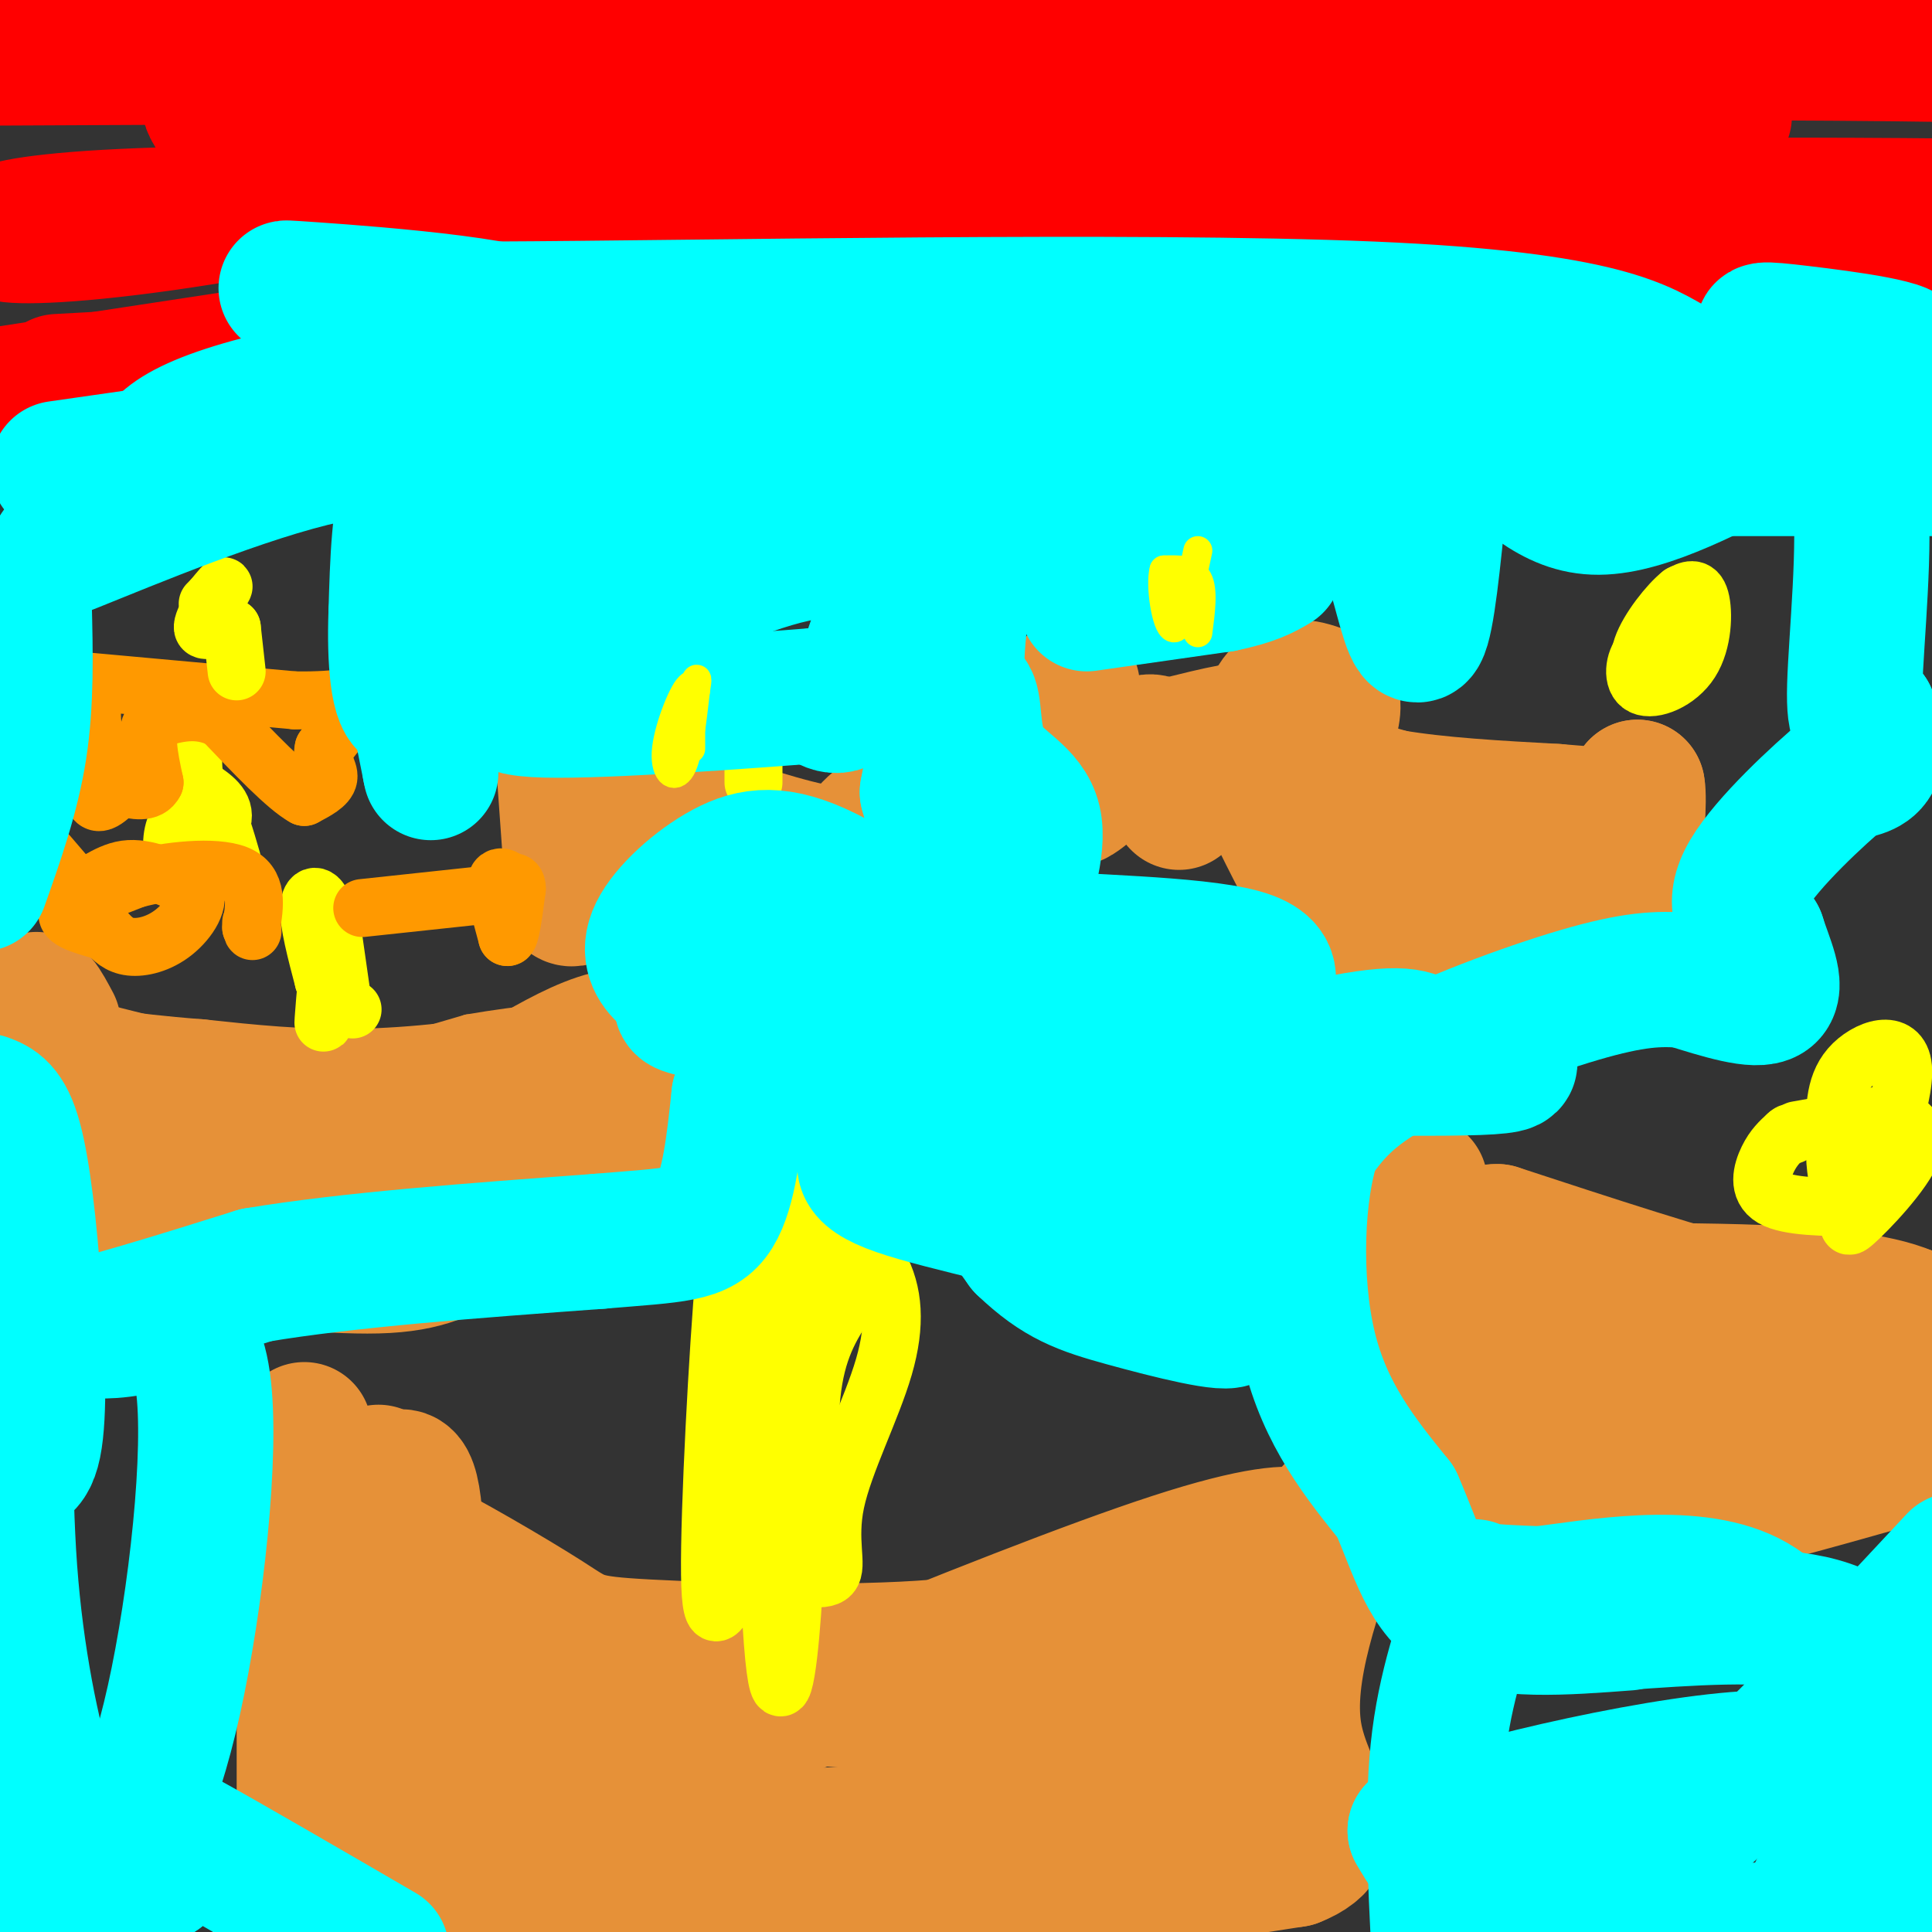 <svg viewBox='0 0 400 400' version='1.1' xmlns='http://www.w3.org/2000/svg' xmlns:xlink='http://www.w3.org/1999/xlink'><rect x="0" y="0" width="400" height="400" fill="#333333" stroke="none"/><g fill='none' stroke='#e69138' stroke-width='6' stroke-linecap='round' stroke-linejoin='round'><path d='M138,207c0.000,0.000 0.000,16.000 0,16'/><path d='M138,223c-0.333,7.667 -1.167,18.833 -2,30'/><path d='M136,253c-0.500,6.833 -0.750,8.917 -1,11'/><path d='M135,264c-0.167,1.000 -0.083,-2.000 0,-5'/><path d='M11,208c0.000,0.000 3.000,1.000 3,1'/><path d='M14,209c5.833,1.500 18.917,4.750 32,8'/><path d='M46,217c8.578,2.222 14.022,3.778 22,3c7.978,-0.778 18.489,-3.889 29,-7'/><path d='M97,213c10.500,-1.833 22.250,-2.917 34,-4'/><path d='M131,209c5.833,-0.333 3.417,0.833 1,2'/><path d='M8,210c0.000,0.000 1.000,25.000 1,25'/><path d='M9,235c0.378,7.533 0.822,13.867 2,18c1.178,4.133 3.089,6.067 5,8'/><path d='M16,261c2.417,0.500 5.958,-2.250 13,-1c7.042,1.250 17.583,6.500 33,8c15.417,1.500 35.708,-0.750 56,-3'/><path d='M118,265c10.622,-0.467 9.178,-0.133 9,-1c-0.178,-0.867 0.911,-2.933 2,-5'/><path d='M129,259c0.333,-0.833 0.167,-0.417 0,0'/></g>
<g fill='none' stroke='#e69138' stroke-width='28' stroke-linecap='round' stroke-linejoin='round'><path d='M141,215c-4.833,-0.667 -9.667,-1.333 -15,0c-5.333,1.333 -11.167,4.667 -17,8'/><path d='M109,223c-8.956,2.222 -22.844,3.778 -35,4c-12.156,0.222 -22.578,-0.889 -33,-2'/><path d='M41,225c-8.667,-0.667 -13.833,-1.333 -19,-2'/><path d='M22,223c-2.500,4.833 0.750,17.917 4,31'/><path d='M26,254c-0.178,3.622 -2.622,-2.822 7,-5c9.622,-2.178 31.311,-0.089 53,2'/><path d='M86,251c12.778,0.267 18.222,-0.067 25,-2c6.778,-1.933 14.889,-5.467 23,-9'/><path d='M134,240c3.214,-2.702 -0.250,-4.958 -3,-3c-2.750,1.958 -4.786,8.131 -10,12c-5.214,3.869 -13.607,5.435 -22,7'/><path d='M99,256c-5.778,2.556 -9.222,5.444 -19,6c-9.778,0.556 -25.889,-1.222 -42,-3'/><path d='M38,259c-12.356,-3.578 -22.244,-11.022 -27,-20c-4.756,-8.978 -4.378,-19.489 -4,-30'/><path d='M7,209c0.000,-4.500 2.000,-0.750 4,3'/><path d='M117,162c0.000,0.000 1.000,14.000 1,14'/><path d='M118,176c-0.262,4.679 -1.417,9.375 0,10c1.417,0.625 5.405,-2.821 9,-4c3.595,-1.179 6.798,-0.089 10,1'/><path d='M137,183c9.667,-0.500 28.833,-2.250 48,-4'/><path d='M185,179c8.133,-3.200 4.467,-9.200 1,-10c-3.467,-0.800 -6.733,3.600 -10,8'/><path d='M176,177c-6.000,0.333 -16.000,-2.833 -26,-6'/><path d='M150,171c-7.956,-1.022 -14.844,-0.578 -18,-1c-3.156,-0.422 -2.578,-1.711 -2,-3'/><path d='M264,158c0.000,0.000 24.000,7.000 24,7'/><path d='M288,165c9.667,1.667 21.833,2.333 34,3'/><path d='M322,168c8.000,0.689 11.000,0.911 13,0c2.000,-0.911 3.000,-2.956 4,-5'/><path d='M339,163c0.500,2.500 -0.250,11.250 -1,20'/><path d='M338,183c-8.167,4.333 -28.083,5.167 -48,6'/><path d='M290,189c-10.267,1.689 -11.933,2.911 -15,-1c-3.067,-3.911 -7.533,-12.956 -12,-22'/><path d='M263,166c-2.000,-3.667 -1.000,-1.833 0,0'/><path d='M294,245c0.000,0.000 5.000,62.000 5,62'/><path d='M299,307c6.536,11.036 20.375,7.625 28,7c7.625,-0.625 9.036,1.536 19,0c9.964,-1.536 28.482,-6.768 47,-12'/><path d='M393,302c8.167,-7.000 5.083,-18.500 2,-30'/><path d='M395,272c-13.022,-5.556 -46.578,-4.444 -63,-5c-16.422,-0.556 -15.711,-2.778 -15,-5'/><path d='M63,296c0.000,0.000 0.000,100.000 0,100'/><path d='M63,396c-3.702,14.774 -12.958,1.708 9,-3c21.958,-4.708 75.131,-1.060 113,-1c37.869,0.060 60.435,-3.470 83,-7'/><path d='M268,385c12.467,-4.822 2.133,-13.378 0,-26c-2.133,-12.622 3.933,-29.311 10,-46'/><path d='M278,313c-0.573,-4.524 -7.004,7.166 -7,8c0.004,0.834 6.444,-9.189 -28,2c-34.444,11.189 -109.774,43.589 -140,56c-30.226,12.411 -15.350,4.832 -10,1c5.350,-3.832 1.175,-3.916 -3,-4'/><path d='M90,376c-1.440,1.429 -3.542,7.000 -4,-5c-0.458,-12.000 0.726,-41.571 0,-55c-0.726,-13.429 -3.363,-10.714 -6,-8'/><path d='M80,308c-1.369,-2.464 -1.792,-4.625 -2,-2c-0.208,2.625 -0.202,10.036 1,13c1.202,2.964 3.601,1.482 6,0'/><path d='M85,319c6.848,3.289 20.970,11.510 28,16c7.030,4.490 6.970,5.247 21,6c14.030,0.753 42.152,1.501 60,0c17.848,-1.501 25.424,-5.250 33,-9'/><path d='M227,332c12.357,-2.952 26.750,-5.833 32,-4c5.250,1.833 1.357,8.381 -3,14c-4.357,5.619 -9.179,10.310 -14,15'/><path d='M242,357c-5.582,3.919 -12.537,6.215 -25,11c-12.463,4.785 -30.432,12.057 -49,12c-18.568,-0.057 -37.734,-7.445 -49,-12c-11.266,-4.555 -14.633,-6.278 -18,-8'/><path d='M101,360c-3.060,-1.940 -1.708,-2.792 -8,-5c-6.292,-2.208 -20.226,-5.774 2,-6c22.226,-0.226 80.613,2.887 139,6'/><path d='M234,355c24.689,1.467 16.911,2.133 14,5c-2.911,2.867 -0.956,7.933 1,13'/><path d='M312,271c1.089,4.022 2.178,8.044 2,11c-0.178,2.956 -1.622,4.844 8,8c9.622,3.156 30.311,7.578 51,12'/><path d='M373,302c12.710,1.152 18.984,-1.970 21,-7c2.016,-5.030 -0.226,-11.970 -2,-16c-1.774,-4.030 -3.078,-5.152 -8,-6c-4.922,-0.848 -13.461,-1.424 -22,-2'/><path d='M362,271c-12.333,-3.000 -32.167,-9.500 -52,-16'/><path d='M310,255c-6.463,-0.198 3.381,7.308 16,15c12.619,7.692 28.013,15.571 42,20c13.987,4.429 26.568,5.408 32,3c5.432,-2.408 3.716,-8.204 2,-14'/><path d='M222,142c0.000,0.000 0.000,17.000 0,17'/><path d='M222,159c-0.429,4.583 -1.500,7.542 1,6c2.500,-1.542 8.571,-7.583 12,-10c3.429,-2.417 4.214,-1.208 5,0'/><path d='M240,155c4.956,-1.111 14.844,-3.889 19,-4c4.156,-0.111 2.578,2.444 1,5'/><path d='M260,156c0.822,-1.889 2.378,-9.111 5,-12c2.622,-2.889 6.311,-1.444 10,0'/><path d='M275,144c1.667,1.167 0.833,4.083 0,7'/><path d='M244,166c0.000,0.000 0.100,0.100 0.1,0.1'/></g>
<g fill='none' stroke='#ffff00' stroke-width='12' stroke-linecap='round' stroke-linejoin='round'><path d='M71,208c0.000,0.000 -2.000,-14.000 -2,-14'/><path d='M69,194c-0.800,2.000 -1.800,14.000 -2,17c-0.200,3.000 0.400,-3.000 1,-9'/><path d='M68,202c0.143,-4.381 0.000,-10.833 -1,-14c-1.000,-3.167 -2.857,-3.048 -3,0c-0.143,3.048 1.429,9.024 3,15'/><path d='M67,203c1.500,3.500 3.750,4.750 6,6'/><path d='M155,316c0.833,-27.750 1.667,-55.500 2,-66c0.333,-10.500 0.167,-3.750 0,3'/><path d='M157,253c0.452,20.060 1.583,68.708 3,87c1.417,18.292 3.119,6.226 4,-6c0.881,-12.226 0.940,-24.613 1,-37'/><path d='M165,297c1.119,-13.976 3.417,-30.417 1,-38c-2.417,-7.583 -9.548,-6.310 -13,-4c-3.452,2.310 -3.226,5.655 -3,9'/><path d='M150,264c-1.333,15.202 -3.167,48.708 -3,62c0.167,13.292 2.333,6.369 5,3c2.667,-3.369 5.833,-3.185 9,-3'/><path d='M161,326c3.978,0.069 9.422,1.742 11,0c1.578,-1.742 -0.711,-6.900 1,-15c1.711,-8.100 7.422,-19.142 10,-28c2.578,-8.858 2.022,-15.531 -1,-21c-3.022,-5.469 -8.511,-9.735 -14,-14'/><path d='M168,248c-4.124,-2.836 -7.435,-2.925 -8,1c-0.565,3.925 1.617,11.864 0,21c-1.617,9.136 -7.033,19.467 -9,29c-1.967,9.533 -0.483,18.266 1,27'/><path d='M152,326c0.464,5.179 1.124,4.625 4,4c2.876,-0.625 7.967,-1.322 10,-9c2.033,-7.678 1.010,-22.337 2,-32c0.990,-9.663 3.995,-14.332 7,-19'/><path d='M175,270c1.000,-4.167 0.000,-5.083 -1,-6'/><path d='M385,250c-7.400,-0.067 -14.800,-0.133 -18,-2c-3.200,-1.867 -2.200,-5.533 -1,-8c1.200,-2.467 2.600,-3.733 4,-5'/><path d='M370,235c0.833,-0.833 0.917,-0.417 1,0'/><path d='M372,234c0.000,0.000 17.000,-3.000 17,-3'/><path d='M389,231c4.952,0.179 8.833,2.125 7,7c-1.833,4.875 -9.381,12.679 -12,15c-2.619,2.321 -0.310,-0.839 2,-4'/><path d='M386,249c2.738,-6.774 8.583,-21.708 8,-28c-0.583,-6.292 -7.595,-3.940 -11,0c-3.405,3.940 -3.202,9.470 -3,15'/><path d='M380,236c-0.333,4.333 0.333,7.667 1,11'/><path d='M347,135c0.000,0.000 -7.000,0.000 -7,0'/><path d='M340,135c-1.644,1.684 -2.255,5.895 0,7c2.255,1.105 7.376,-0.895 10,-5c2.624,-4.105 2.750,-10.316 2,-13c-0.750,-2.684 -2.375,-1.842 -4,-1'/><path d='M348,123c-2.489,1.933 -6.711,7.267 -8,11c-1.289,3.733 0.356,5.867 2,8'/><path d='M138,134c-1.000,-3.583 -2.000,-7.167 -3,-8c-1.000,-0.833 -2.000,1.083 -3,3'/><path d='M132,129c-0.689,2.422 -0.911,6.978 0,9c0.911,2.022 2.956,1.511 5,1'/><path d='M156,162c0.000,0.000 0.000,-12.000 0,-12'/><path d='M156,150c-1.000,-2.167 -3.500,-1.583 -6,-1'/><path d='M48,178c-1.333,-4.583 -2.667,-9.167 -4,-11c-1.333,-1.833 -2.667,-0.917 -4,0'/><path d='M40,167c-1.502,0.663 -3.258,2.322 -4,5c-0.742,2.678 -0.469,6.375 2,6c2.469,-0.375 7.134,-4.821 8,-8c0.866,-3.179 -2.067,-5.089 -5,-7'/><path d='M41,163c-1.000,-2.167 -1.000,-4.083 -1,-6'/></g>
<g fill='none' stroke='#ff9900' stroke-width='12' stroke-linecap='round' stroke-linejoin='round'><path d='M10,177c0.000,0.000 6.000,7.000 6,7'/><path d='M16,184c2.533,0.022 5.867,-3.422 10,-4c4.133,-0.578 9.067,1.711 14,4'/><path d='M40,184c1.738,2.440 -0.917,6.542 -4,9c-3.083,2.458 -6.595,3.274 -9,3c-2.405,-0.274 -3.702,-1.637 -5,-3'/><path d='M22,193c-3.178,-1.044 -8.622,-2.156 -8,-4c0.622,-1.844 7.311,-4.422 14,-7'/><path d='M28,182c6.711,-1.800 16.489,-2.800 21,-1c4.511,1.800 3.756,6.400 3,11'/><path d='M52,192c0.500,1.667 0.250,0.333 0,-1'/><path d='M75,188c0.000,0.000 28.000,-3.000 28,-3'/><path d='M103,185c4.267,-1.667 0.933,-4.333 0,-3c-0.933,1.333 0.533,6.667 2,12'/><path d='M105,194c0.667,0.333 1.333,-4.833 2,-10'/><path d='M107,184c0.000,-1.833 -1.000,-1.417 -2,-1'/><path d='M17,141c0.000,0.000 44.000,4.000 44,4'/><path d='M61,145c10.044,0.178 13.156,-1.378 13,0c-0.156,1.378 -3.578,5.689 -7,10'/><path d='M67,155c-0.644,2.711 1.244,4.489 1,6c-0.244,1.511 -2.622,2.756 -5,4'/><path d='M63,165c-3.667,-2.000 -10.333,-9.000 -17,-16'/><path d='M46,149c-5.167,-2.667 -9.583,-1.333 -14,0'/><path d='M32,149c-2.333,2.167 -1.167,7.583 0,13'/><path d='M32,162c-1.167,2.333 -4.083,1.667 -7,1'/><path d='M25,163c-2.440,1.690 -5.042,5.417 -6,1c-0.958,-4.417 -0.274,-16.976 0,-21c0.274,-4.024 0.137,0.488 0,5'/><path d='M19,148c0.167,2.667 0.583,6.833 1,11'/></g>
<g fill='none' stroke='#ffff00' stroke-width='12' stroke-linecap='round' stroke-linejoin='round'><path d='M49,139c0.000,0.000 -1.000,-9.000 -1,-9'/><path d='M48,130c-1.774,-0.893 -5.708,1.375 -6,0c-0.292,-1.375 3.060,-6.393 4,-8c0.940,-1.607 -0.530,0.196 -2,2'/><path d='M44,124c-0.500,0.500 -0.750,0.750 -1,1'/></g>
<g fill='none' stroke='#ff0000' stroke-width='28' stroke-linecap='round' stroke-linejoin='round'><path d='M0,12c155.250,-0.750 310.500,-1.500 380,-1c69.500,0.500 53.250,2.250 37,4'/><path d='M357,24c-52.876,-1.131 -105.751,-2.262 -176,0c-70.249,2.262 -157.871,7.915 -100,12c57.871,4.085 261.234,6.600 320,7c58.766,0.400 -27.067,-1.314 -85,0c-57.933,1.314 -87.967,5.657 -118,10'/><path d='M198,53c-53.000,6.500 -126.500,17.750 -200,29'/><path d='M12,79c77.422,-4.232 154.843,-8.464 214,-9c59.157,-0.536 100.049,2.624 102,0c1.951,-2.624 -35.038,-11.032 -61,-16c-25.962,-4.968 -40.897,-6.497 -87,-8c-46.103,-1.503 -123.374,-2.982 -158,-1c-34.626,1.982 -26.607,7.423 20,0c46.607,-7.423 131.804,-27.712 217,-48'/><path d='M58,0c-9.053,8.231 -18.105,16.462 -14,23c4.105,6.538 21.368,11.382 34,15c12.632,3.618 20.633,6.011 36,9c15.367,2.989 38.099,6.574 60,9c21.901,2.426 42.972,3.693 83,4c40.028,0.307 99.014,-0.347 158,-1'/><path d='M395,46c-29.265,8.110 -58.531,16.220 -81,24c-22.469,7.780 -38.142,15.231 -32,19c6.142,3.769 34.100,3.856 41,2c6.900,-1.856 -7.258,-5.653 -21,-10c-13.742,-4.347 -27.069,-9.242 -54,-11c-26.931,-1.758 -67.465,-0.379 -108,1'/><path d='M140,71c-22.800,-0.333 -25.800,-1.667 -41,0c-15.200,1.667 -42.600,6.333 -70,11'/><path d='M29,82c-10.167,1.833 -0.583,0.917 9,0'/></g>
<g fill='none' stroke='#00ffff' stroke-width='28' stroke-linecap='round' stroke-linejoin='round'><path d='M12,97c70.679,-10.143 141.357,-20.286 175,-24c33.643,-3.714 30.250,-1.000 39,-1c8.750,0.000 29.643,-2.714 45,0c15.357,2.714 25.179,10.857 35,19'/><path d='M306,91c9.311,6.733 15.089,14.067 25,14c9.911,-0.067 23.956,-7.533 38,-15'/><path d='M369,90c6.082,-3.679 2.287,-5.375 -3,-7c-5.287,-1.625 -12.067,-3.178 -19,-7c-6.933,-3.822 -14.021,-9.914 -63,-12c-48.979,-2.086 -139.851,-0.168 -182,0c-42.149,0.168 -35.574,-1.416 -29,-3'/><path d='M73,61c-10.037,-0.968 -20.628,-1.888 -8,-1c12.628,0.888 48.477,3.585 47,8c-1.477,4.415 -40.279,10.547 -60,16c-19.721,5.453 -20.360,10.226 -21,15'/><path d='M31,99c-3.222,3.267 -0.778,3.933 -3,6c-2.222,2.067 -9.111,5.533 -16,9'/><path d='M12,114c6.500,-2.417 30.750,-12.958 49,-18c18.250,-5.042 30.500,-4.583 35,-4c4.500,0.583 1.250,1.292 -2,2'/><path d='M94,94c-2.178,0.444 -6.622,0.556 -9,6c-2.378,5.444 -2.689,16.222 -3,27'/><path d='M82,127c-0.333,9.311 0.333,19.089 3,19c2.667,-0.089 7.333,-10.044 12,-20'/><path d='M97,126c2.560,-4.571 2.958,-6.000 7,-10c4.042,-4.000 11.726,-10.571 23,-14c11.274,-3.429 26.137,-3.714 41,-4'/><path d='M168,98c8.619,-0.726 9.667,-0.542 13,1c3.333,1.542 8.952,4.440 12,11c3.048,6.560 3.524,16.780 4,27'/><path d='M197,137c0.833,5.714 0.917,6.500 1,3c0.083,-3.500 0.167,-11.286 2,-18c1.833,-6.714 5.417,-12.357 9,-18'/><path d='M209,104c2.689,-3.644 4.911,-3.756 16,-4c11.089,-0.244 31.044,-0.622 51,-1'/><path d='M276,99c9.500,-0.167 7.750,-0.083 6,0'/><path d='M193,97c0.000,0.000 234.000,0.000 234,0'/><path d='M397,80c-11.900,-3.995 -23.799,-7.990 -29,-10c-5.201,-2.010 -3.703,-2.033 5,-1c8.703,1.033 24.612,3.124 21,5c-3.612,1.876 -26.746,3.536 -47,7c-20.254,3.464 -37.627,8.732 -55,14'/><path d='M292,95c-10.190,2.452 -8.167,1.583 -8,2c0.167,0.417 -1.524,2.119 -1,6c0.524,3.881 3.262,9.940 6,16'/><path d='M289,119c1.867,6.400 3.533,14.400 5,12c1.467,-2.400 2.733,-15.200 4,-28'/><path d='M298,103c-2.450,-4.214 -10.574,-0.748 2,-5c12.574,-4.252 45.847,-16.222 64,-21c18.153,-4.778 21.187,-2.365 21,1c-0.187,3.365 -3.593,7.683 -7,12'/><path d='M378,90c0.595,2.262 5.583,1.917 7,12c1.417,10.083 -0.738,30.595 -1,40c-0.262,9.405 1.369,7.702 3,6'/><path d='M387,148c0.956,2.800 1.844,6.800 1,9c-0.844,2.200 -3.422,2.600 -6,3'/><path d='M382,160c-5.467,4.556 -16.133,14.444 -20,21c-3.867,6.556 -0.933,9.778 2,13'/><path d='M364,194c1.511,4.822 4.289,10.378 2,12c-2.289,1.622 -9.644,-0.689 -17,-3'/><path d='M349,203c-5.548,-0.500 -10.917,-0.250 -22,3c-11.083,3.250 -27.881,9.500 -38,15c-10.119,5.500 -13.560,10.250 -17,15'/><path d='M272,236c-3.667,10.467 -4.333,29.133 -1,43c3.333,13.867 10.667,22.933 18,32'/><path d='M289,311c4.400,10.000 6.400,19.000 14,23c7.600,4.000 20.800,3.000 34,2'/><path d='M335,336c15.083,-1.083 30.167,-2.167 40,0c9.833,2.167 14.417,7.583 19,13'/><path d='M394,349c5.373,7.844 9.304,20.956 10,30c0.696,9.044 -1.844,14.022 0,17c1.844,2.978 8.074,3.956 -4,4c-12.074,0.044 -42.450,-0.844 -62,0c-19.550,0.844 -28.275,3.422 -37,6'/><path d='M298,405c-0.839,-15.946 -1.679,-31.893 0,-45c1.679,-13.107 5.875,-23.375 7,-28c1.125,-4.625 -0.821,-3.607 1,-3c1.821,0.607 7.411,0.804 13,1'/><path d='M319,330c10.690,-1.321 30.917,-5.125 43,1c12.083,6.125 16.024,22.179 22,23c5.976,0.821 13.988,-13.589 22,-28'/><path d='M405,323c-25.156,26.978 -50.311,53.956 -68,65c-17.689,11.044 -27.911,6.156 -34,2c-6.089,-4.156 -8.044,-7.578 -10,-11'/><path d='M293,379c14.006,-5.791 54.022,-14.769 72,-15c17.978,-0.231 13.917,8.284 13,13c-0.917,4.716 1.309,5.633 0,10c-1.309,4.367 -6.155,12.183 -11,20'/><path d='M79,404c-16.222,-9.422 -32.444,-18.844 -40,-23c-7.556,-4.156 -6.444,-3.044 -6,-1c0.444,2.044 0.222,5.022 0,8'/><path d='M33,388c-5.178,-0.800 -10.356,-1.600 -12,0c-1.644,1.600 0.244,5.600 -1,3c-1.244,-2.600 -5.622,-11.800 -10,-21'/><path d='M10,370c-3.333,-10.655 -6.667,-26.792 -8,-45c-1.333,-18.208 -0.667,-38.488 -1,-45c-0.333,-6.512 -1.667,0.744 -3,8'/><path d='M1,378c0.000,0.000 1.000,35.000 1,35'/><path d='M20,393c5.708,-10.190 11.417,-20.381 16,-41c4.583,-20.619 8.042,-51.667 6,-66c-2.042,-14.333 -9.583,-11.952 -15,-11c-5.417,0.952 -8.708,0.476 -12,0'/><path d='M15,275c-4.548,-0.202 -9.917,-0.708 -12,0c-2.083,0.708 -0.881,2.631 8,1c8.881,-1.631 25.440,-6.815 42,-12'/><path d='M53,264c18.833,-3.167 44.917,-5.083 71,-7'/><path d='M124,257c16.156,-1.356 21.044,-1.244 24,-6c2.956,-4.756 3.978,-14.378 5,-24'/><path d='M153,227c2.833,-4.488 7.417,-3.708 13,-4c5.583,-0.292 12.167,-1.655 20,4c7.833,5.655 16.917,18.327 26,31'/><path d='M212,258c7.167,6.869 12.083,8.542 21,11c8.917,2.458 21.833,5.702 22,4c0.167,-1.702 -12.417,-8.351 -25,-15'/><path d='M230,258c-13.440,-4.631 -34.542,-8.708 -44,-12c-9.458,-3.292 -7.274,-5.798 -5,-8c2.274,-2.202 4.637,-4.101 7,-6'/><path d='M188,232c2.675,-1.968 5.861,-3.888 9,-6c3.139,-2.112 6.230,-4.415 29,-5c22.770,-0.585 65.220,0.547 80,0c14.780,-0.547 1.890,-2.774 -11,-5'/><path d='M295,216c-3.067,-1.542 -5.234,-2.898 -23,1c-17.766,3.898 -51.129,13.049 -57,22c-5.871,8.951 15.751,17.700 26,17c10.249,-0.700 9.124,-10.850 8,-21'/><path d='M249,235c-0.364,-4.974 -5.273,-6.911 -8,-10c-2.727,-3.089 -3.273,-7.332 -21,-10c-17.727,-2.668 -52.636,-3.762 -68,-5c-15.364,-1.238 -11.182,-2.619 -7,-4'/><path d='M145,206c-2.378,-1.173 -4.822,-2.104 -7,-4c-2.178,-1.896 -4.089,-4.756 -2,-9c2.089,-4.244 8.178,-9.874 14,-13c5.822,-3.126 11.378,-3.750 21,1c9.622,4.750 23.311,14.875 37,25'/><path d='M208,206c11.179,5.643 20.625,7.250 29,8c8.375,0.750 15.679,0.643 19,0c3.321,-0.643 2.661,-1.821 2,-3'/><path d='M257,211c4.844,-5.156 9.689,-10.311 0,-13c-9.689,-2.689 -33.911,-2.911 -44,-4c-10.089,-1.089 -6.044,-3.044 -2,-5'/><path d='M211,189c0.946,-4.559 4.312,-13.456 3,-19c-1.312,-5.544 -7.300,-7.733 -10,-12c-2.700,-4.267 -2.112,-10.610 -3,-13c-0.888,-2.390 -3.254,-0.826 -5,3c-1.746,3.826 -2.873,9.913 -4,16'/><path d='M192,164c2.133,8.622 9.467,22.178 5,29c-4.467,6.822 -20.733,6.911 -37,7'/><path d='M160,200c-9.000,1.500 -13.000,1.750 -17,2'/><path d='M87,149c0.000,0.000 2.000,10.000 2,10'/><path d='M89,159c0.333,1.667 0.167,0.833 0,0'/><path d='M5,125c0.250,10.167 0.500,20.333 -1,30c-1.500,9.667 -4.750,18.833 -8,28'/><path d='M0,303c2.875,1.054 5.750,2.107 7,-4c1.250,-6.107 0.875,-19.375 0,-32c-0.875,-12.625 -2.250,-24.607 -4,-31c-1.750,-6.393 -3.875,-7.196 -6,-8'/><path d='M225,125c0.000,0.000 28.000,-4.000 28,-4'/><path d='M253,121c6.500,-1.333 8.750,-2.667 11,-4'/><path d='M110,141c-0.778,-0.956 -1.556,-1.911 8,-7c9.556,-5.089 29.444,-14.311 42,-18c12.556,-3.689 17.778,-1.844 23,0'/><path d='M183,116c4.393,-0.167 3.875,-0.583 2,5c-1.875,5.583 -5.107,17.167 -8,22c-2.893,4.833 -5.446,2.917 -8,1'/><path d='M169,144c-13.600,1.089 -43.600,3.311 -56,3c-12.400,-0.311 -7.200,-3.156 -2,-6'/></g>
<g fill='none' stroke='#ffff00' stroke-width='6' stroke-linecap='round' stroke-linejoin='round'><path d='M143,155c0.000,0.000 0.000,-13.000 0,-13'/><path d='M143,142c-1.274,0.500 -4.458,8.250 -5,13c-0.542,4.750 1.560,6.500 3,4c1.440,-2.500 2.220,-9.250 3,-16'/><path d='M144,143c0.500,-3.000 0.250,-2.500 0,-2'/><path d='M248,131c0.583,-4.417 1.167,-8.833 0,-11c-1.167,-2.167 -4.083,-2.083 -7,-2'/><path d='M241,118c-0.867,3.067 0.467,11.733 2,12c1.533,0.267 3.267,-7.867 5,-16'/></g>
</svg>